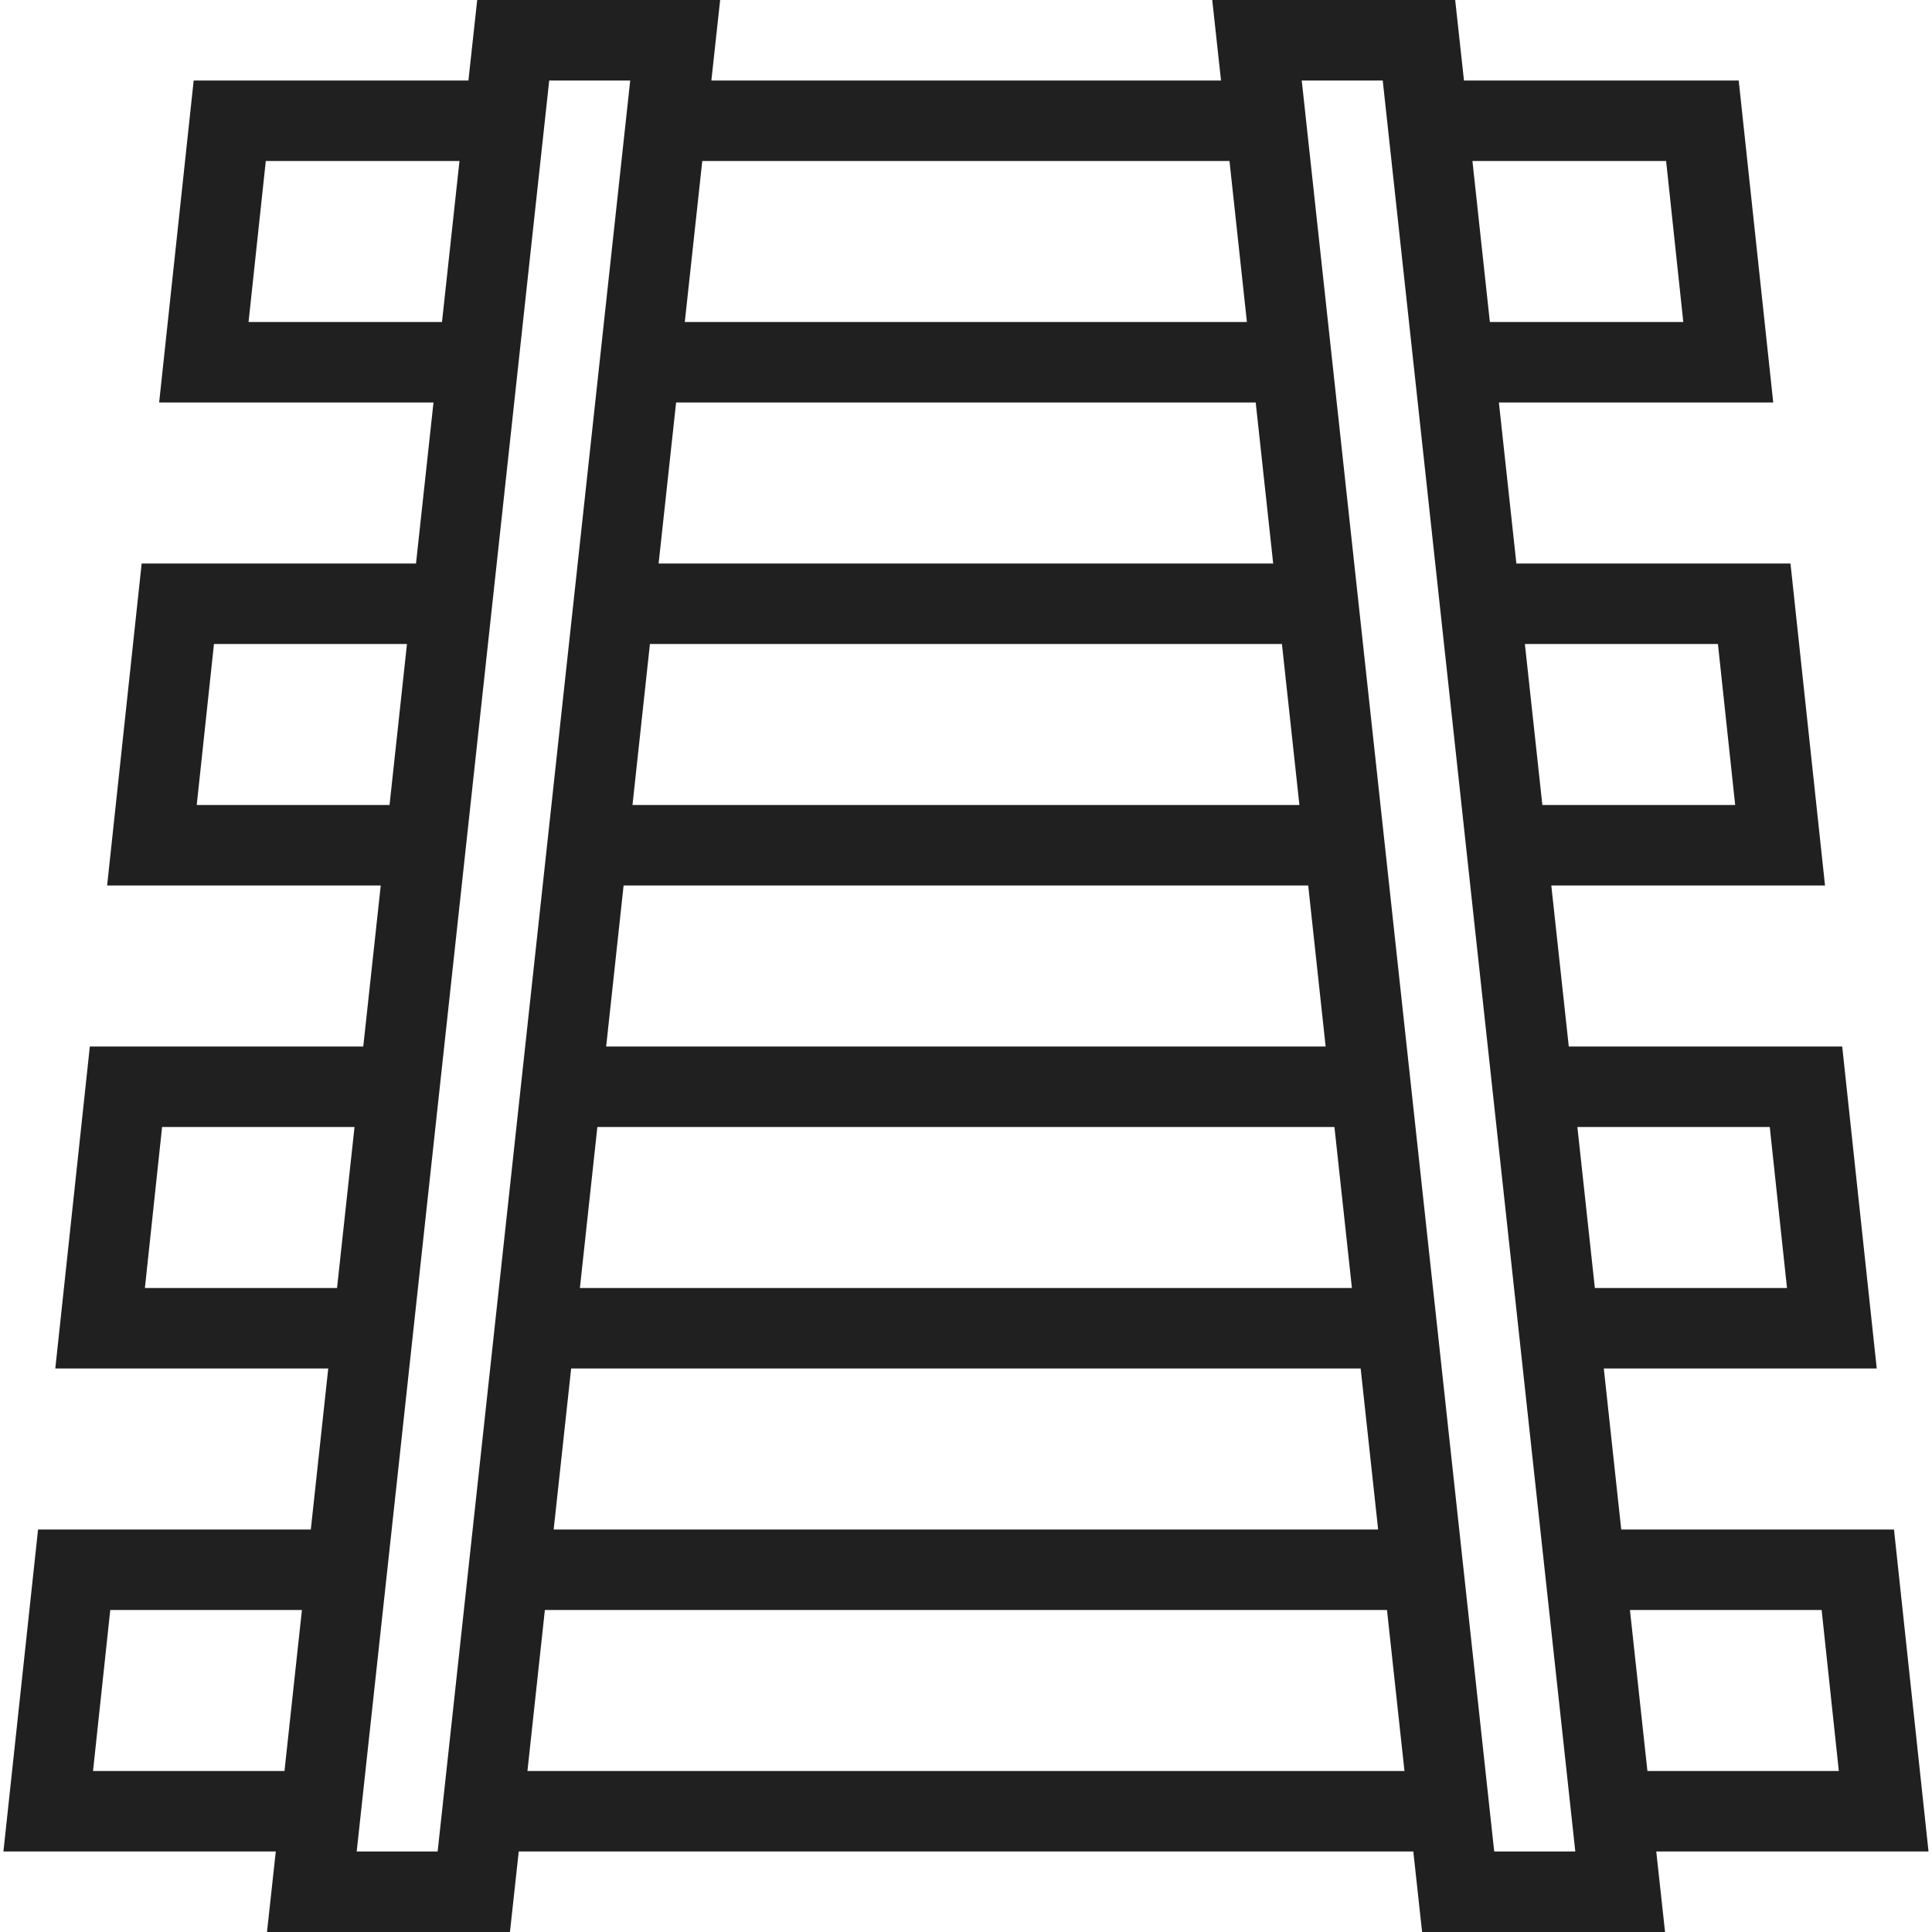 <svg width="40" height="40" viewBox="0 0 40 40" fill="none" xmlns="http://www.w3.org/2000/svg">
<g clip-path="url(#clip0_25_4753)">
<path d="M39.928 38.333L39.213 31.667H33.566L33.205 28.333H38.856L38.141 21.667H32.48L32.118 18.333H37.785L37.07 11.667H31.395L31.033 8.333H36.713L35.998 1.667H30.31L30.128 0H25.098L25.28 1.667H14.728L14.91 0H9.88L9.698 1.667H4.01L3.295 8.333H8.975L8.613 11.667H2.933L2.218 18.333H7.883L7.521 21.667H1.86L1.145 28.333H6.796L6.435 31.667H0.788L0.071 38.333H5.71L5.528 40H10.558L10.74 38.333H29.261L29.443 40H34.473L34.291 38.333H39.928ZM37.715 33.333L38.071 36.667H34.108L33.746 33.333H37.715ZM36.641 23.333L36.998 26.667H33.02L32.658 23.333H36.641ZM35.568 13.333L35.925 16.667H31.933L31.571 13.333H35.568ZM34.495 3.333L34.851 6.667H30.846L30.485 3.333H34.495ZM13.455 13.333H26.541L26.903 16.667H13.095L13.456 13.333H13.455ZM11.825 28.333H28.171L28.533 31.667H11.463L11.825 28.333ZM12.006 26.667L12.368 23.333H27.628L27.99 26.667H12.006ZM12.55 21.667L12.911 18.333H27.085L27.446 21.667H12.55ZM13.636 11.667L13.998 8.333H25.998L26.36 11.667H13.635H13.636ZM25.455 3.333L25.816 6.667H14.178L14.54 3.333H25.455ZM5.146 6.667L5.503 3.333H9.513L9.151 6.667H5.146ZM4.073 16.667L4.43 13.333H8.426L8.065 16.667H4.073ZM3 26.667L3.356 23.333H7.34L6.978 26.667H3ZM1.926 36.667L2.283 33.333H6.251L5.89 36.667H1.926ZM7.385 38.333L11.371 1.667H13.048L9.061 38.333H7.385ZM10.92 36.667L11.281 33.333H28.716L29.078 36.667H10.92ZM30.936 38.333L26.951 1.667H28.628L32.615 38.333H30.936Z" fill="#202020"/>
</g>
<defs>
<clipPath id="clip0_25_4753">
<rect width="40" height="40" fill="white"/>
</clipPath>
</defs>
</svg>

